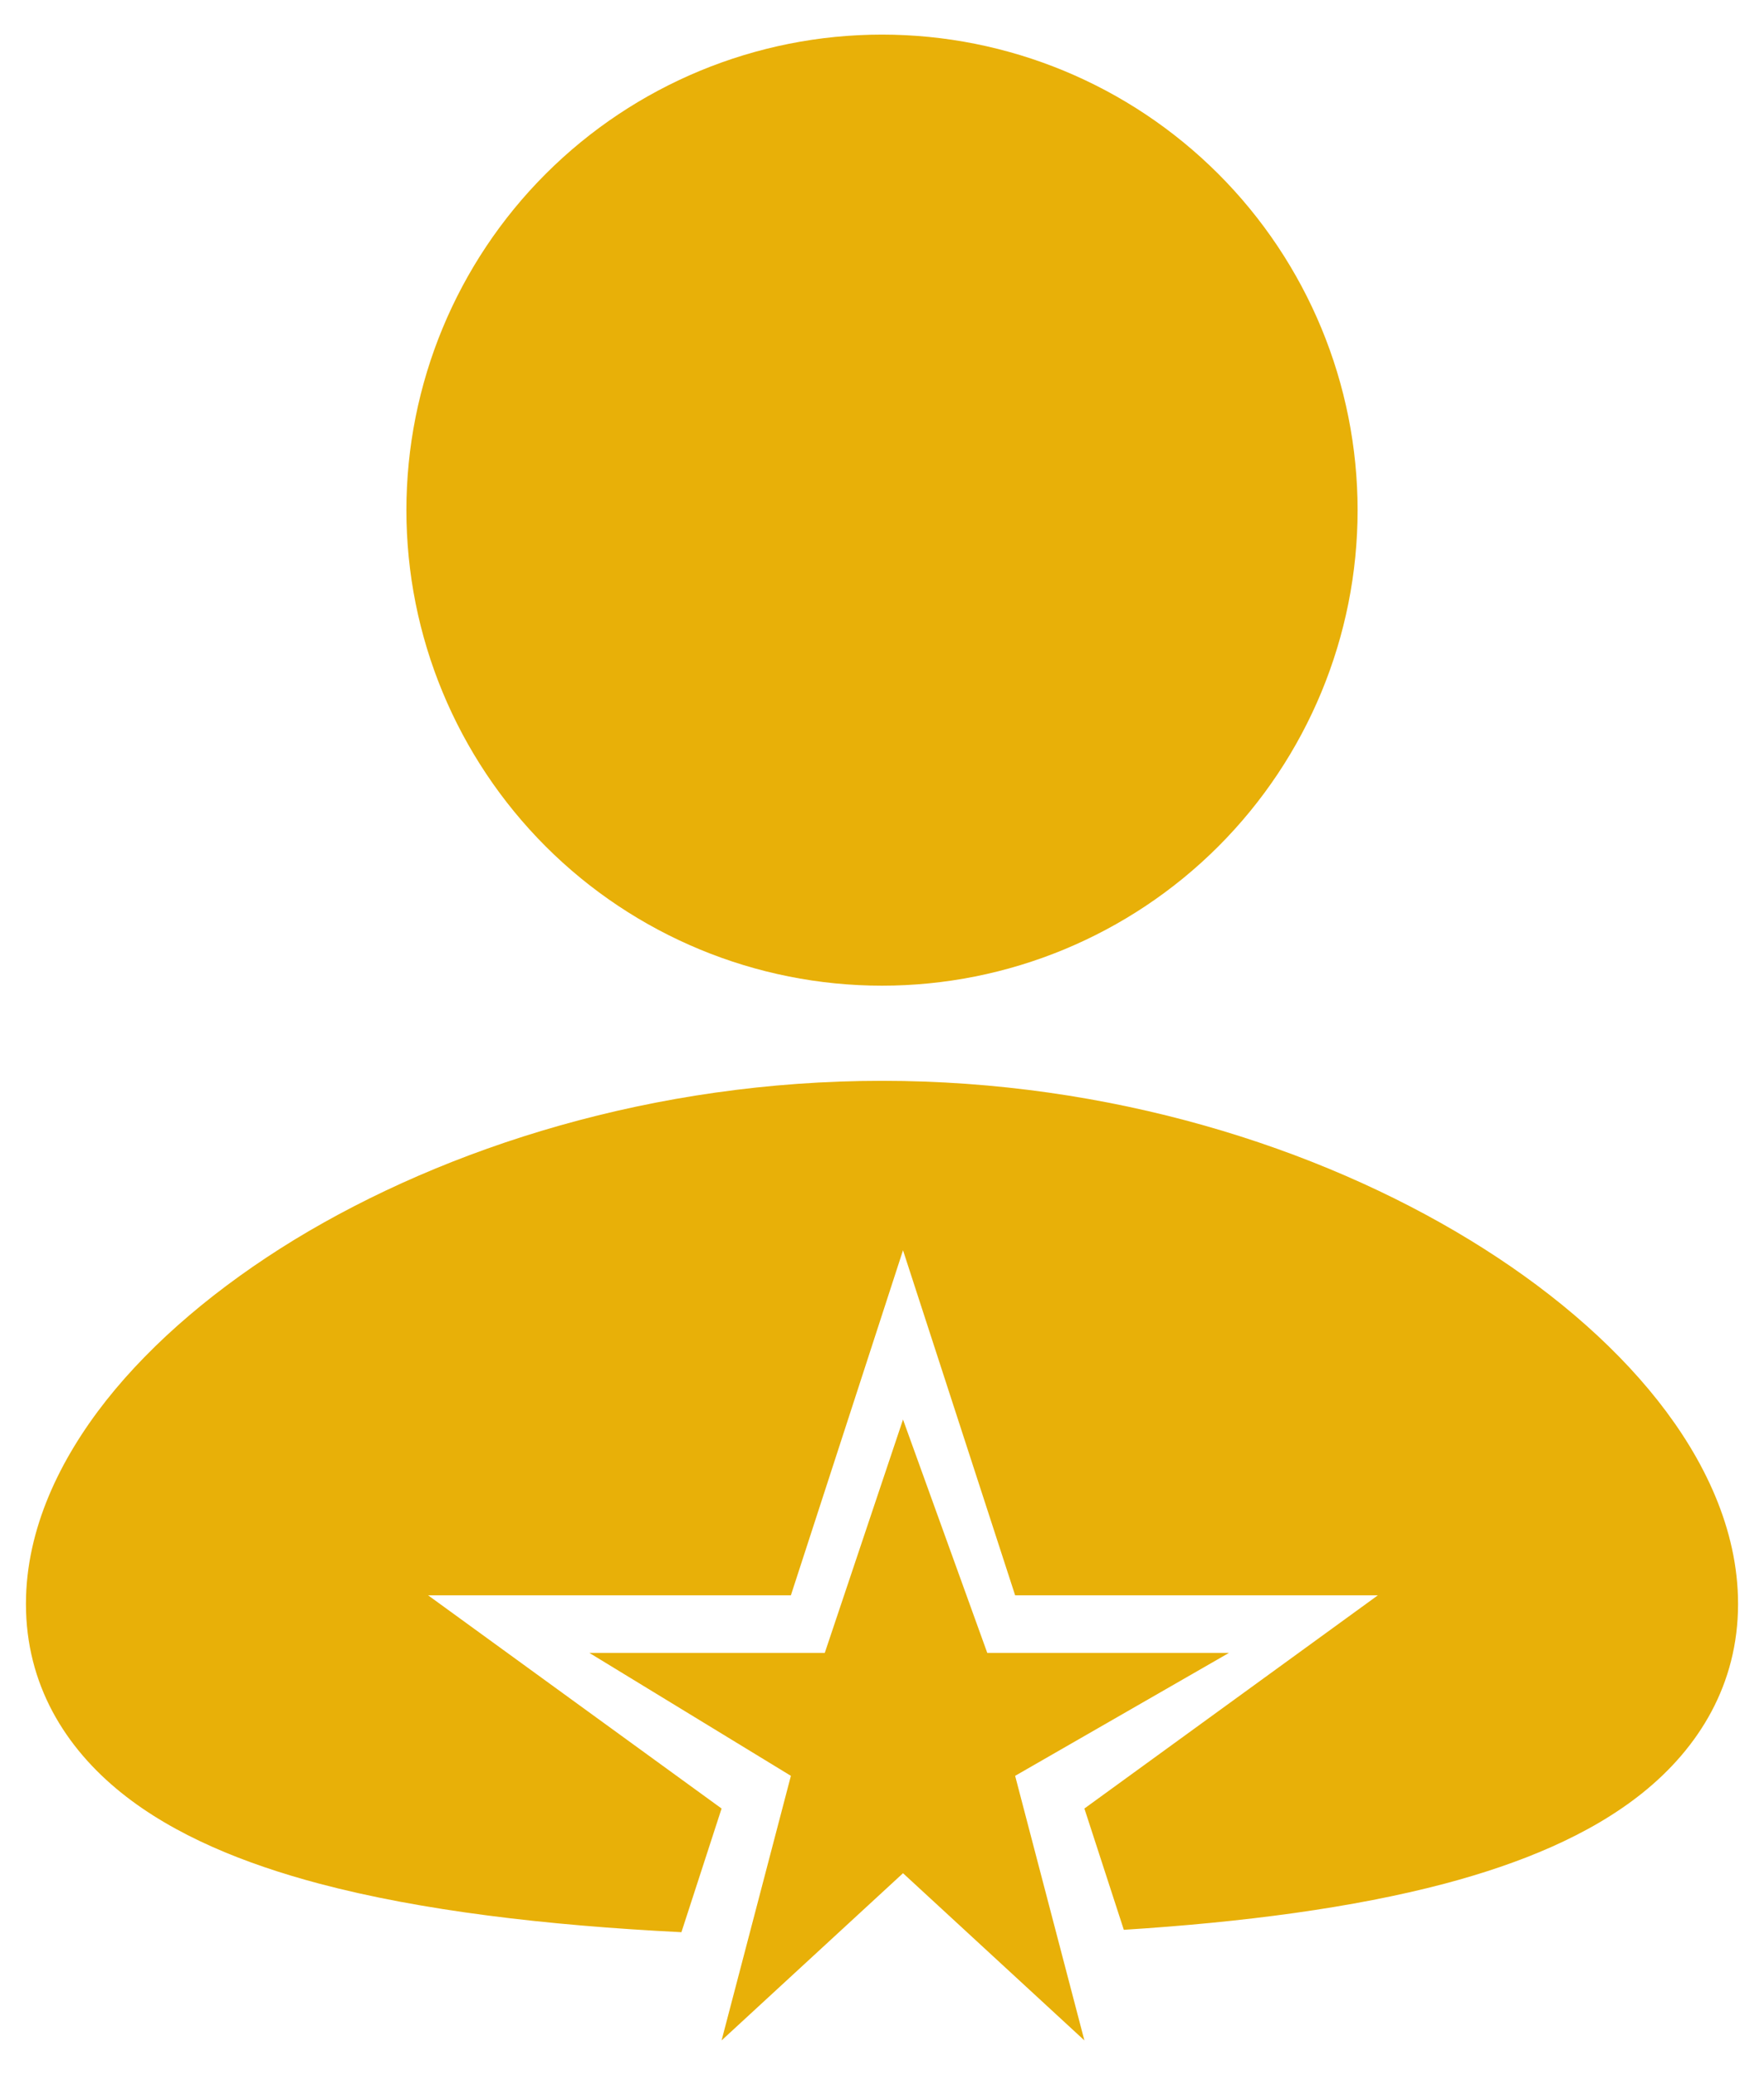 <svg width="34" height="40" viewBox="0 0 34 40" fill="none" xmlns="http://www.w3.org/2000/svg">
<path d="M28.326 23.899C25.387 22.106 21.393 20.834 17 20.834C12.609 20.834 8.613 22.108 5.674 23.897C4.205 24.796 2.953 25.85 2.047 26.995C1.156 28.125 0.5 29.474 0.5 30.917C0.5 32.466 1.252 33.685 2.339 34.558C3.365 35.383 4.72 35.929 6.16 36.311C8.118 36.829 10.519 37.114 13.134 37.245L13.908 34.861L8.251 30.751H15.244L17.405 24.1L19.566 30.751H26.558L20.901 34.861L21.661 37.199C23.967 37.053 26.082 36.775 27.84 36.311C29.28 35.929 30.634 35.383 31.661 34.558C32.746 33.687 33.5 32.466 33.5 30.917C33.5 29.474 32.844 28.125 31.953 26.997C31.047 25.85 29.793 24.794 28.326 23.899Z" fill="#E8B008"/>
<path d="M23.482 3.352C21.763 1.633 19.431 0.667 17 0.667C14.569 0.667 12.237 1.633 10.518 3.352C8.799 5.071 7.833 7.403 7.833 9.834C7.833 12.265 8.799 14.596 10.518 16.316C12.237 18.035 14.569 19 17 19C19.431 19 21.763 18.035 23.482 16.316C25.201 14.596 26.167 12.265 26.167 9.834C26.167 7.403 25.201 5.071 23.482 3.352Z" fill="#E8B008"/>
<path d="M17.405 27.363L19.029 31.861H23.688L19.566 34.231L20.901 39.331L17.405 36.108L13.908 39.331L15.244 34.231L11.359 31.861H15.897L17.405 27.363Z" fill="#E8B008"/>
</svg>

